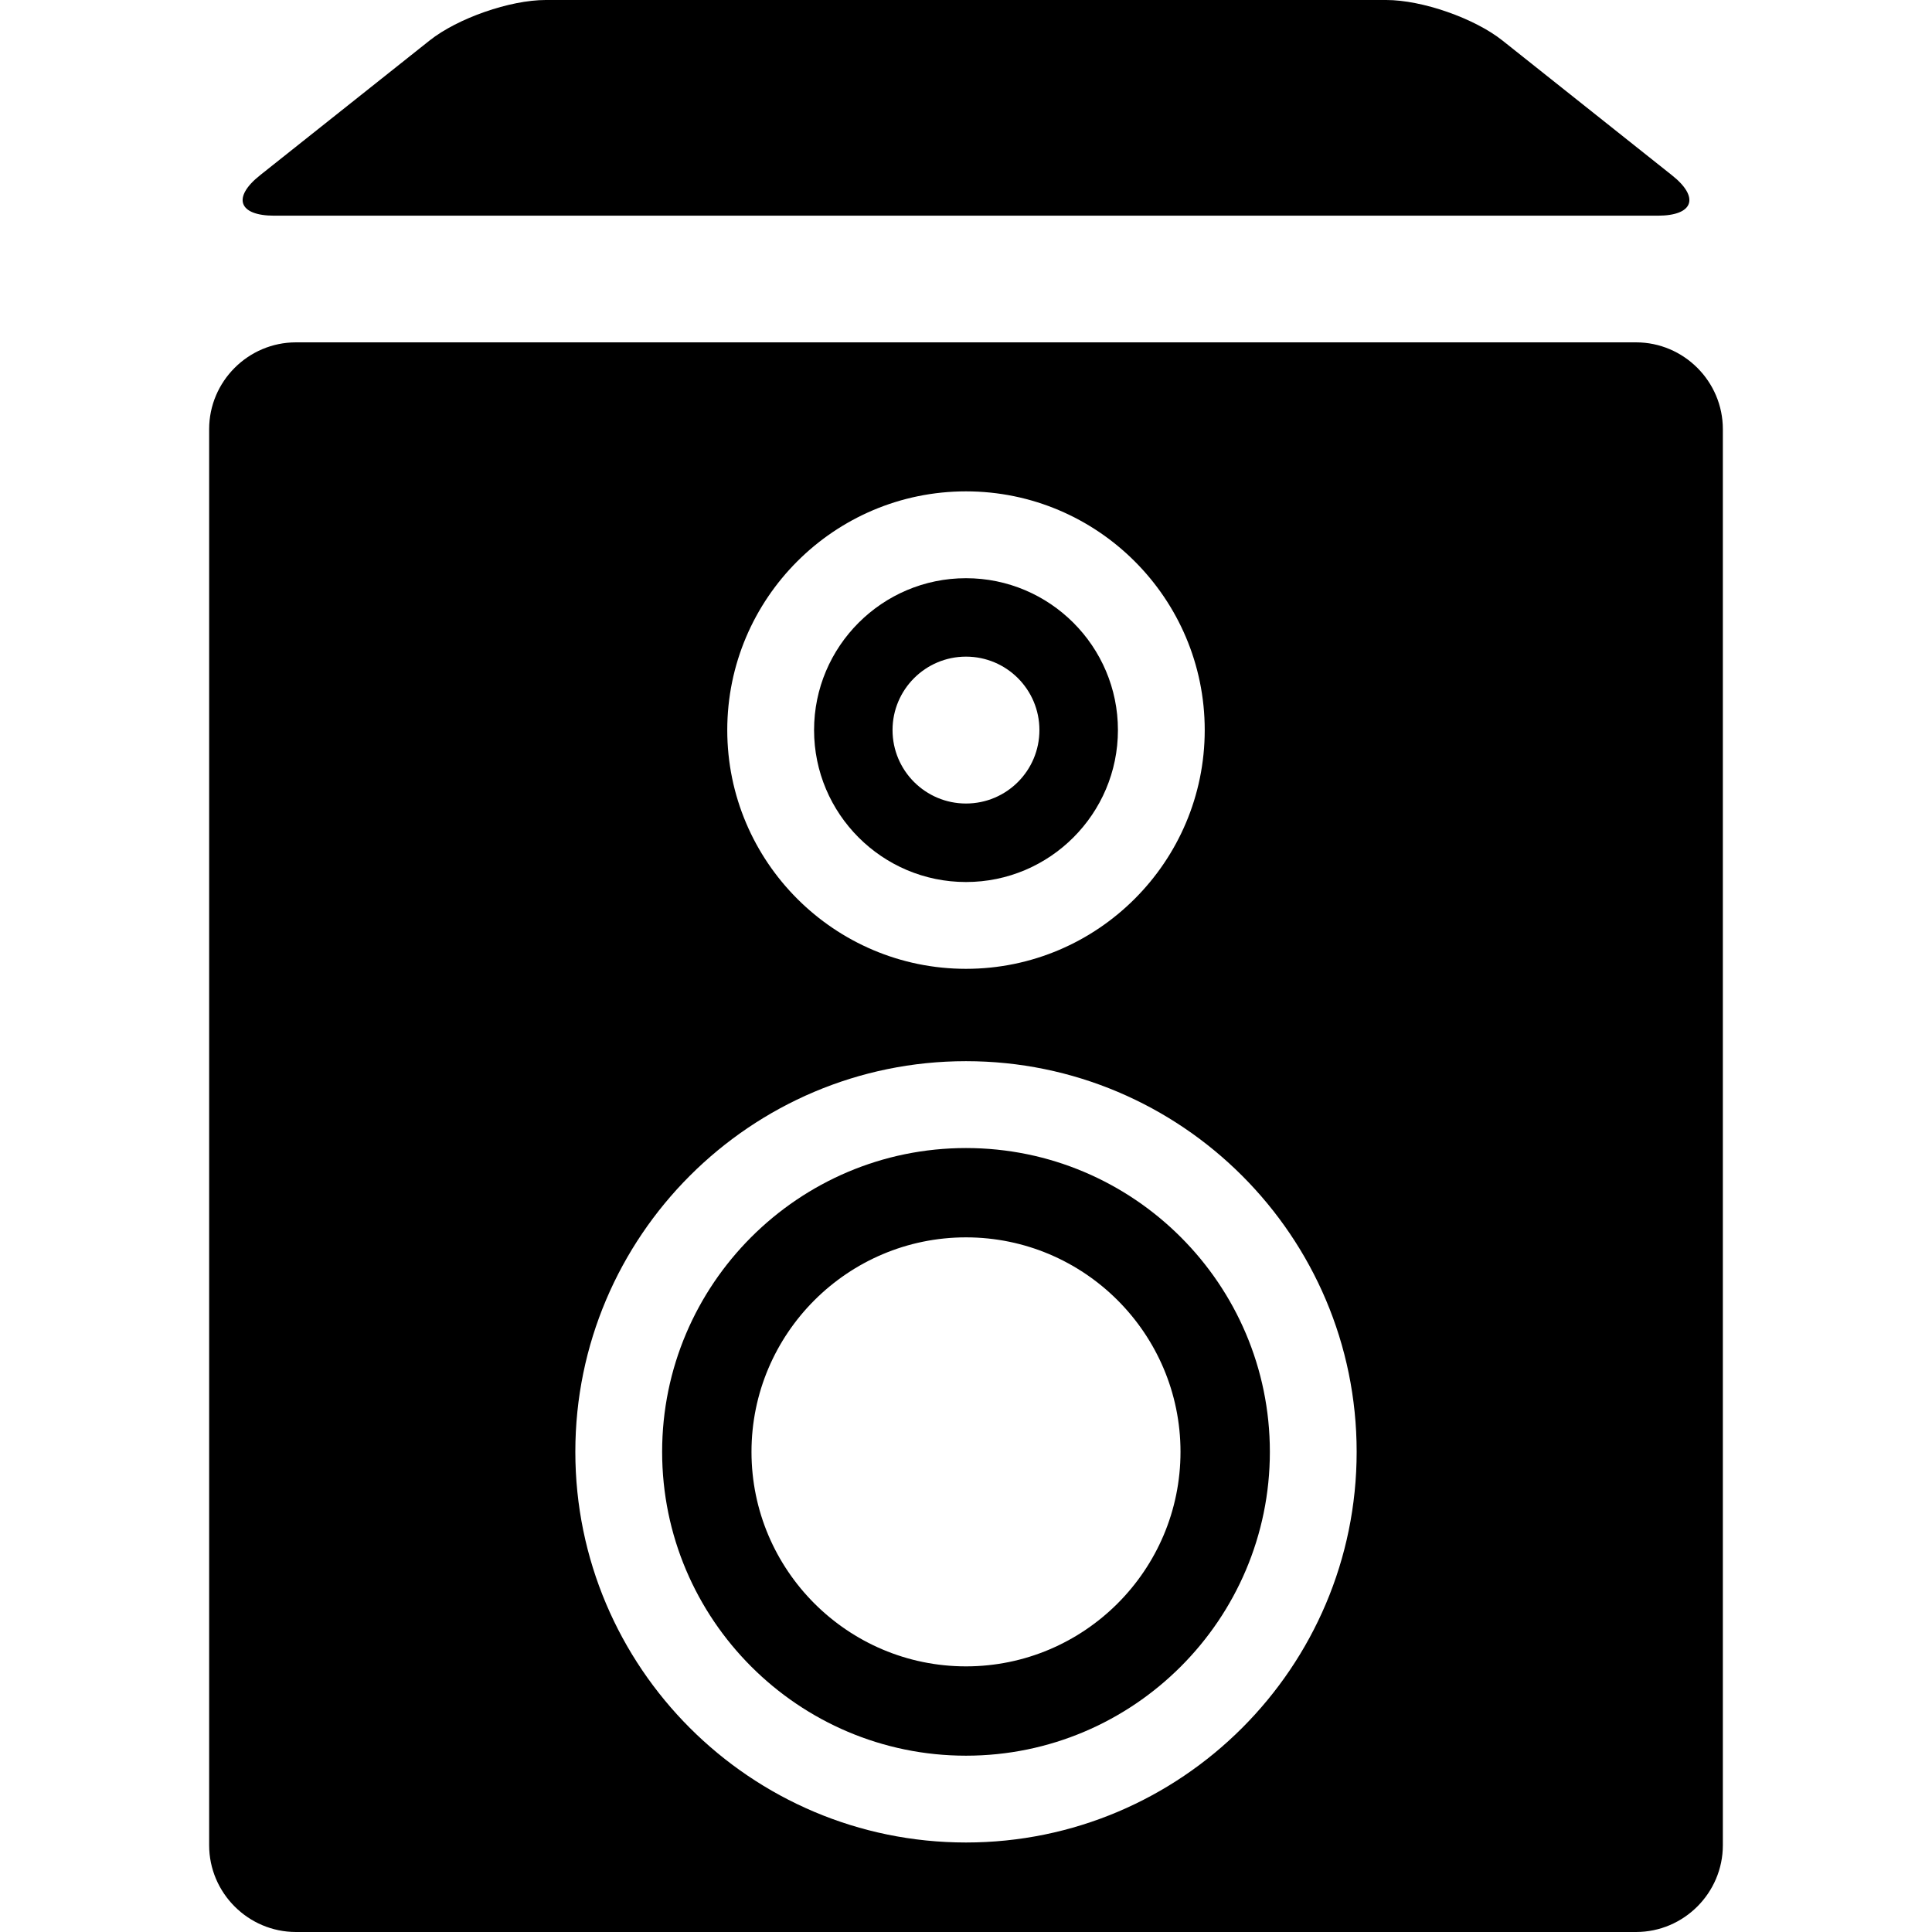 <?xml version="1.0" encoding="iso-8859-1"?>
<!-- Uploaded to: SVG Repo, www.svgrepo.com, Generator: SVG Repo Mixer Tools -->
<svg fill="#000000" height="800px" width="800px" version="1.1" id="Capa_1" xmlns="http://www.w3.org/2000/svg" xmlns:xlink="http://www.w3.org/1999/xlink" 
	 viewBox="0 0 327.74 327.74" xml:space="preserve">
<g>
	<g id="Layer_5_4_">
		<g>
			<g>
				<path d="M283.612,29.719c4.761,3.765,3.683,6.869-2.396,6.869H46.522c-6.076,0-7.15-3.104-2.395-6.869L72.881,6.866
					C77.637,3.09,86.506,0,92.57,0h142.597c6.075,0,14.941,3.09,19.696,6.866L283.612,29.719z"/>
			</g>
			<path d="M163.869,149.624c14.212,0,25.774-11.561,25.774-25.779c0-14.198-11.563-25.761-25.774-25.761
				c-14.211,0-25.772,11.563-25.772,25.761C138.097,138.063,149.658,149.624,163.869,149.624z M163.869,111.39
				c6.886,0,12.455,5.583,12.455,12.455c0,6.885-5.569,12.462-12.455,12.462c-6.873,0-12.461-5.577-12.461-12.462
				C151.408,116.973,156.996,111.39,163.869,111.39z"/>
			<path d="M163.869,194.751c-28.416,0-51.547,23.119-51.547,51.535c0,28.421,23.131,51.545,51.547,51.545
				c28.424,0,51.548-23.124,51.548-51.545C215.417,217.87,192.293,194.751,163.869,194.751z M163.869,282.679
				c-20.058,0-36.388-16.323-36.388-36.393c0-20.06,16.33-36.383,36.388-36.383c20.06,0,36.389,16.323,36.389,36.383
				C200.258,266.355,183.929,282.679,163.869,282.679z"/>
			<path d="M277.535,58.076H50.204c-8.099,0-14.725,6.625-14.725,14.73v240.208c0,8.098,6.626,14.726,14.725,14.726h227.331
				c8.099,0,14.726-6.628,14.726-14.726V72.807C292.261,64.701,285.634,58.076,277.535,58.076z M163.869,83.353
				c22.329,0,40.498,18.164,40.498,40.491c0,22.34-18.169,40.505-40.498,40.505c-22.327,0-40.498-18.165-40.498-40.505
				C123.371,101.517,141.542,83.353,163.869,83.353z M163.869,312.557c-36.545,0-66.271-29.725-66.271-66.271
				c0-36.545,29.726-66.271,66.271-66.271c36.546,0,66.271,29.726,66.271,66.271C230.141,282.832,200.415,312.557,163.869,312.557z"
				/>
		</g>
	</g>
</g>
</svg>